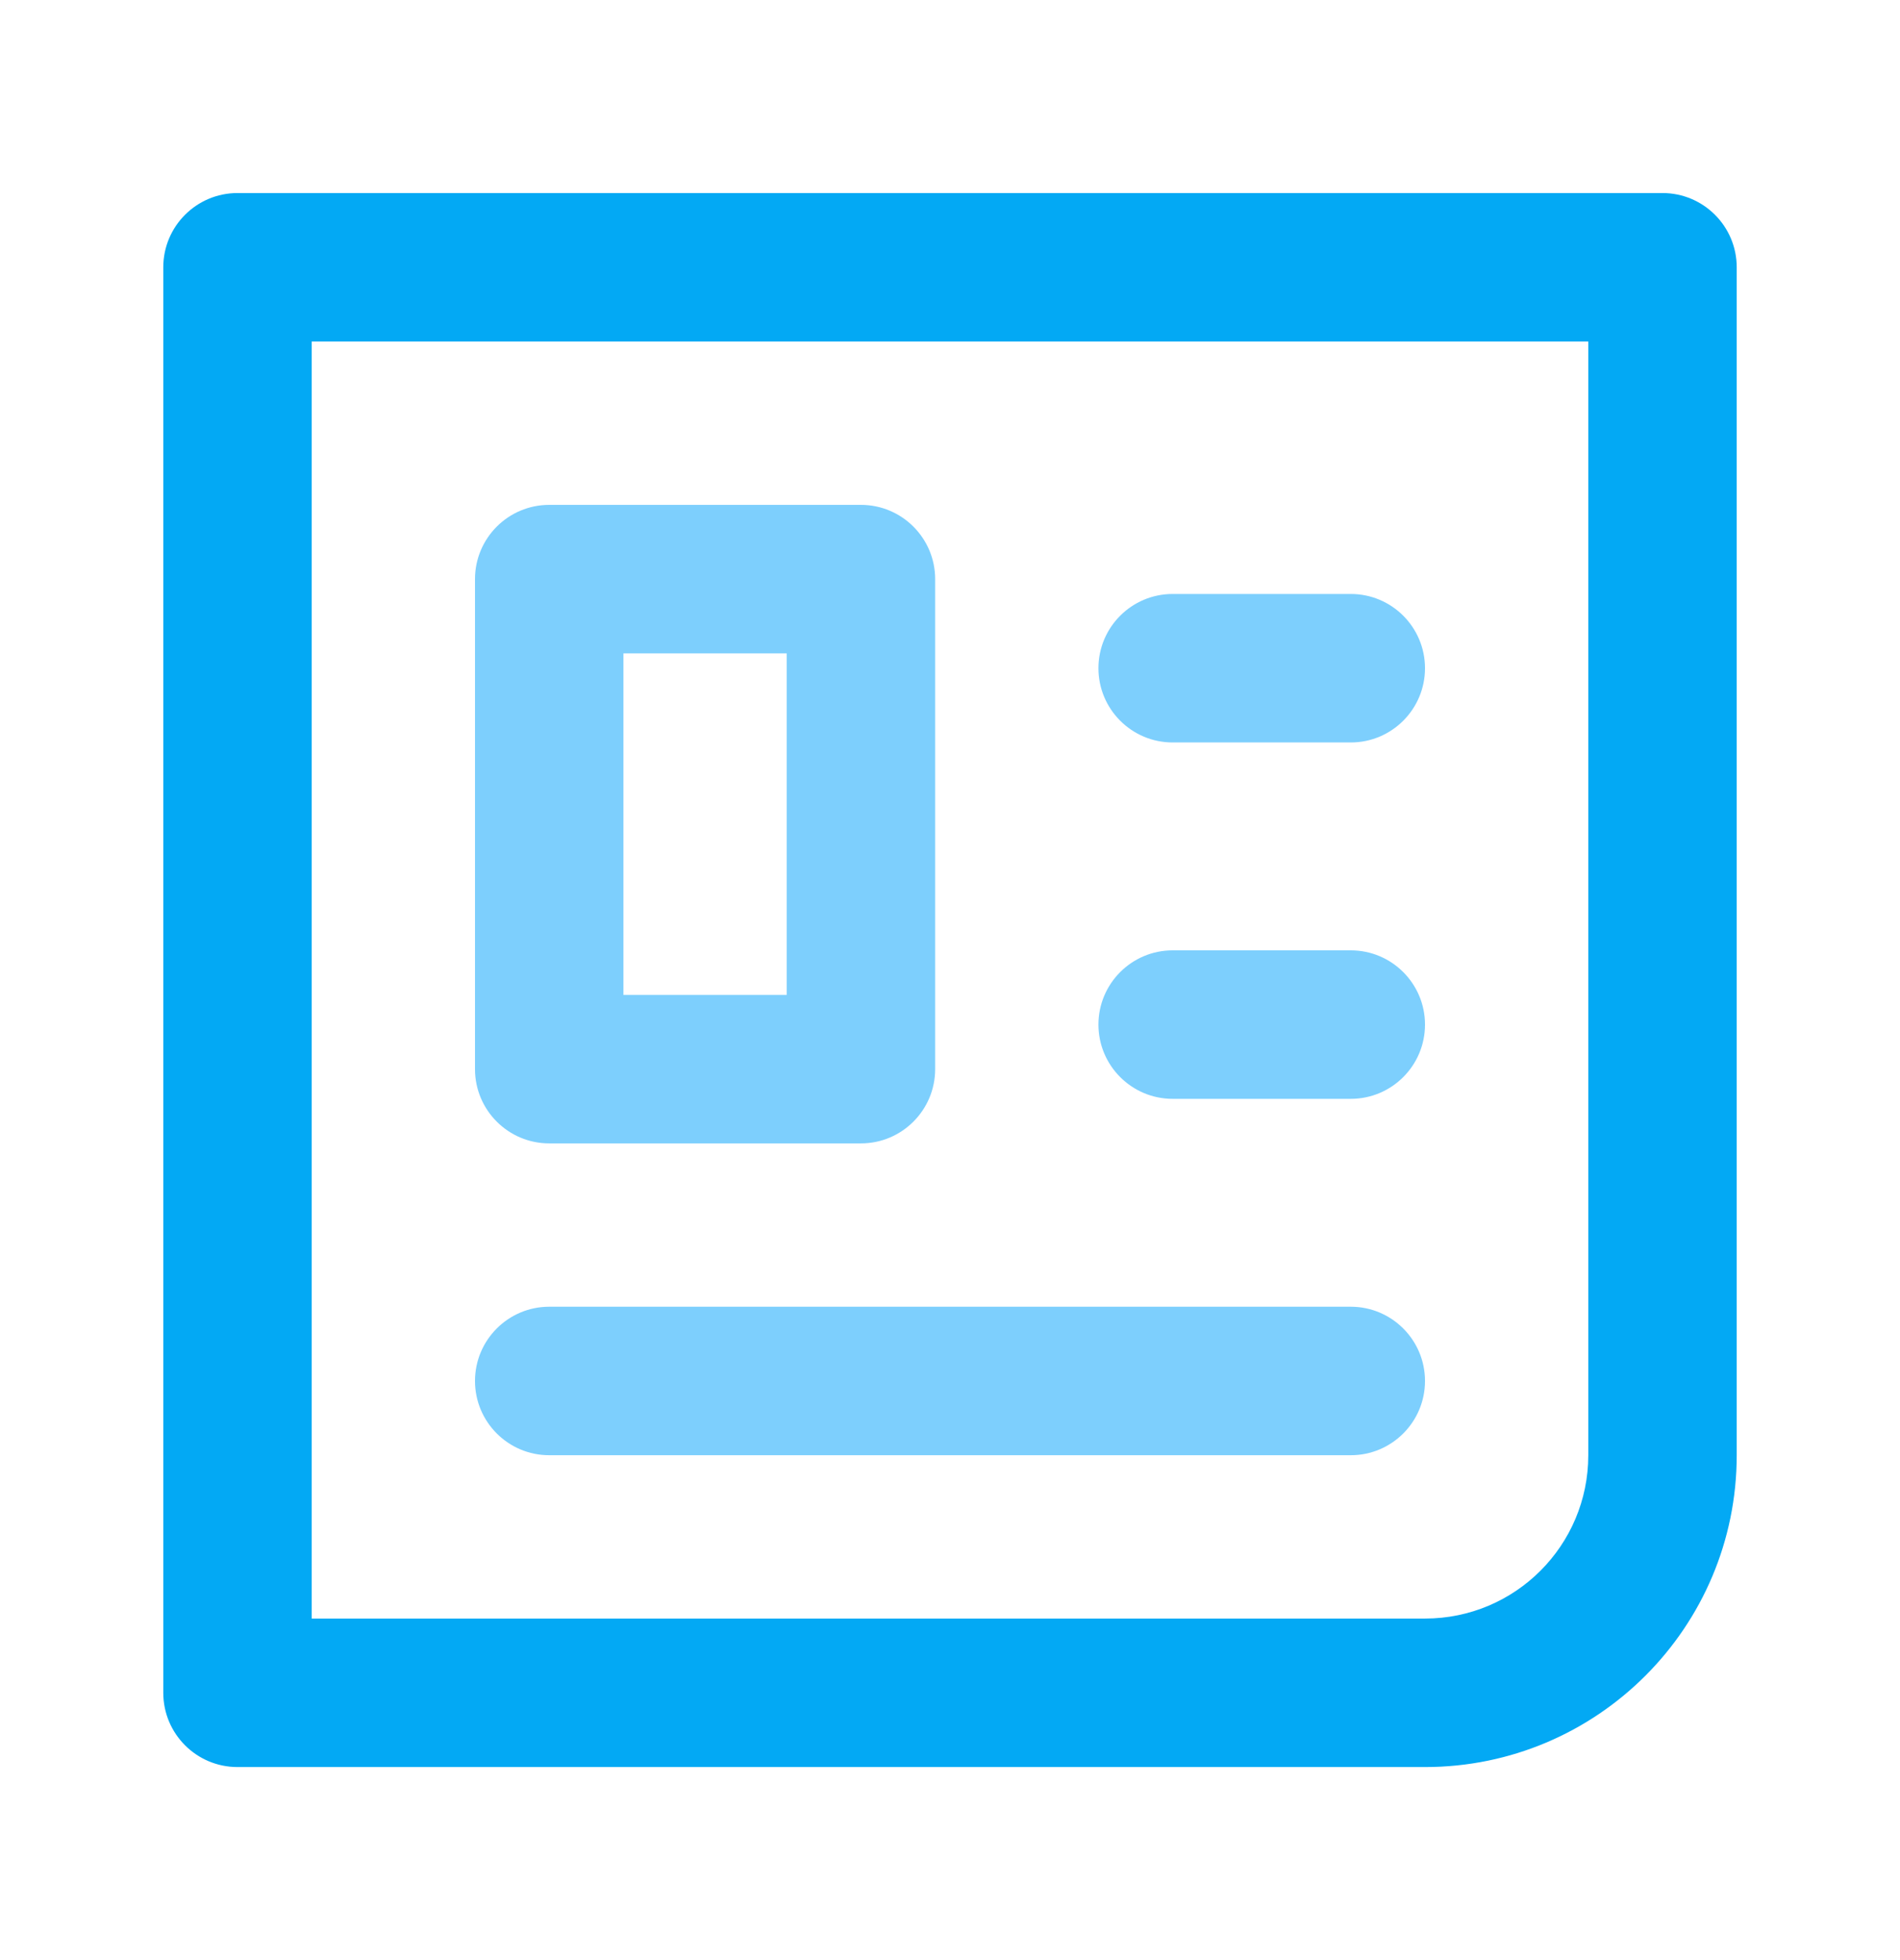<svg width="32" height="33" viewBox="0 0 32 33" fill="none" xmlns="http://www.w3.org/2000/svg">
<path fill-rule="evenodd" clip-rule="evenodd" d="M2.75 4.5C2.75 3.81 3.31 3.25 4 3.25H28C28.69 3.25 29.25 3.81 29.25 4.5V24.5C29.25 27.399 26.899 29.75 24 29.75H4C3.31 29.75 2.75 29.19 2.75 28.5V4.5ZM5.25 5.75V27.25H24C25.519 27.25 26.75 26.019 26.75 24.5V5.75H5.25Z" fill="#03A9F4"/>
<path fill-rule="evenodd" clip-rule="evenodd" d="M24 23.25C24 23.94 23.44 24.5 22.75 24.5H9.25C8.56 24.5 8 23.94 8 23.25C8 22.56 8.56 22 9.25 22H22.75C23.44 22 24 22.56 24 23.25Z" fill="#7DCFFD"/>
<path fill-rule="evenodd" clip-rule="evenodd" d="M8 9.75C8 9.06 8.56 8.5 9.25 8.5H14.5C15.19 8.5 15.75 9.06 15.75 9.75V18C15.75 18.69 15.19 19.25 14.5 19.25H9.25C8.56 19.25 8 18.69 8 18V9.75ZM10.5 11V16.75H13.25V11H10.5Z" fill="#7DCFFD"/>
<path fill-rule="evenodd" clip-rule="evenodd" d="M18.5 11.25C18.5 10.56 19.06 10 19.75 10H22.75C23.44 10 24 10.56 24 11.25C24 11.94 23.44 12.5 22.75 12.5H19.75C19.06 12.5 18.5 11.94 18.5 11.25ZM18.5 17.25C18.5 16.56 19.06 16 19.75 16H22.75C23.44 16 24 16.56 24 17.25C24 17.94 23.44 18.5 22.75 18.5H19.75C19.06 18.5 18.5 17.94 18.5 17.25Z" fill="#7DCFFD"/>
</svg>
